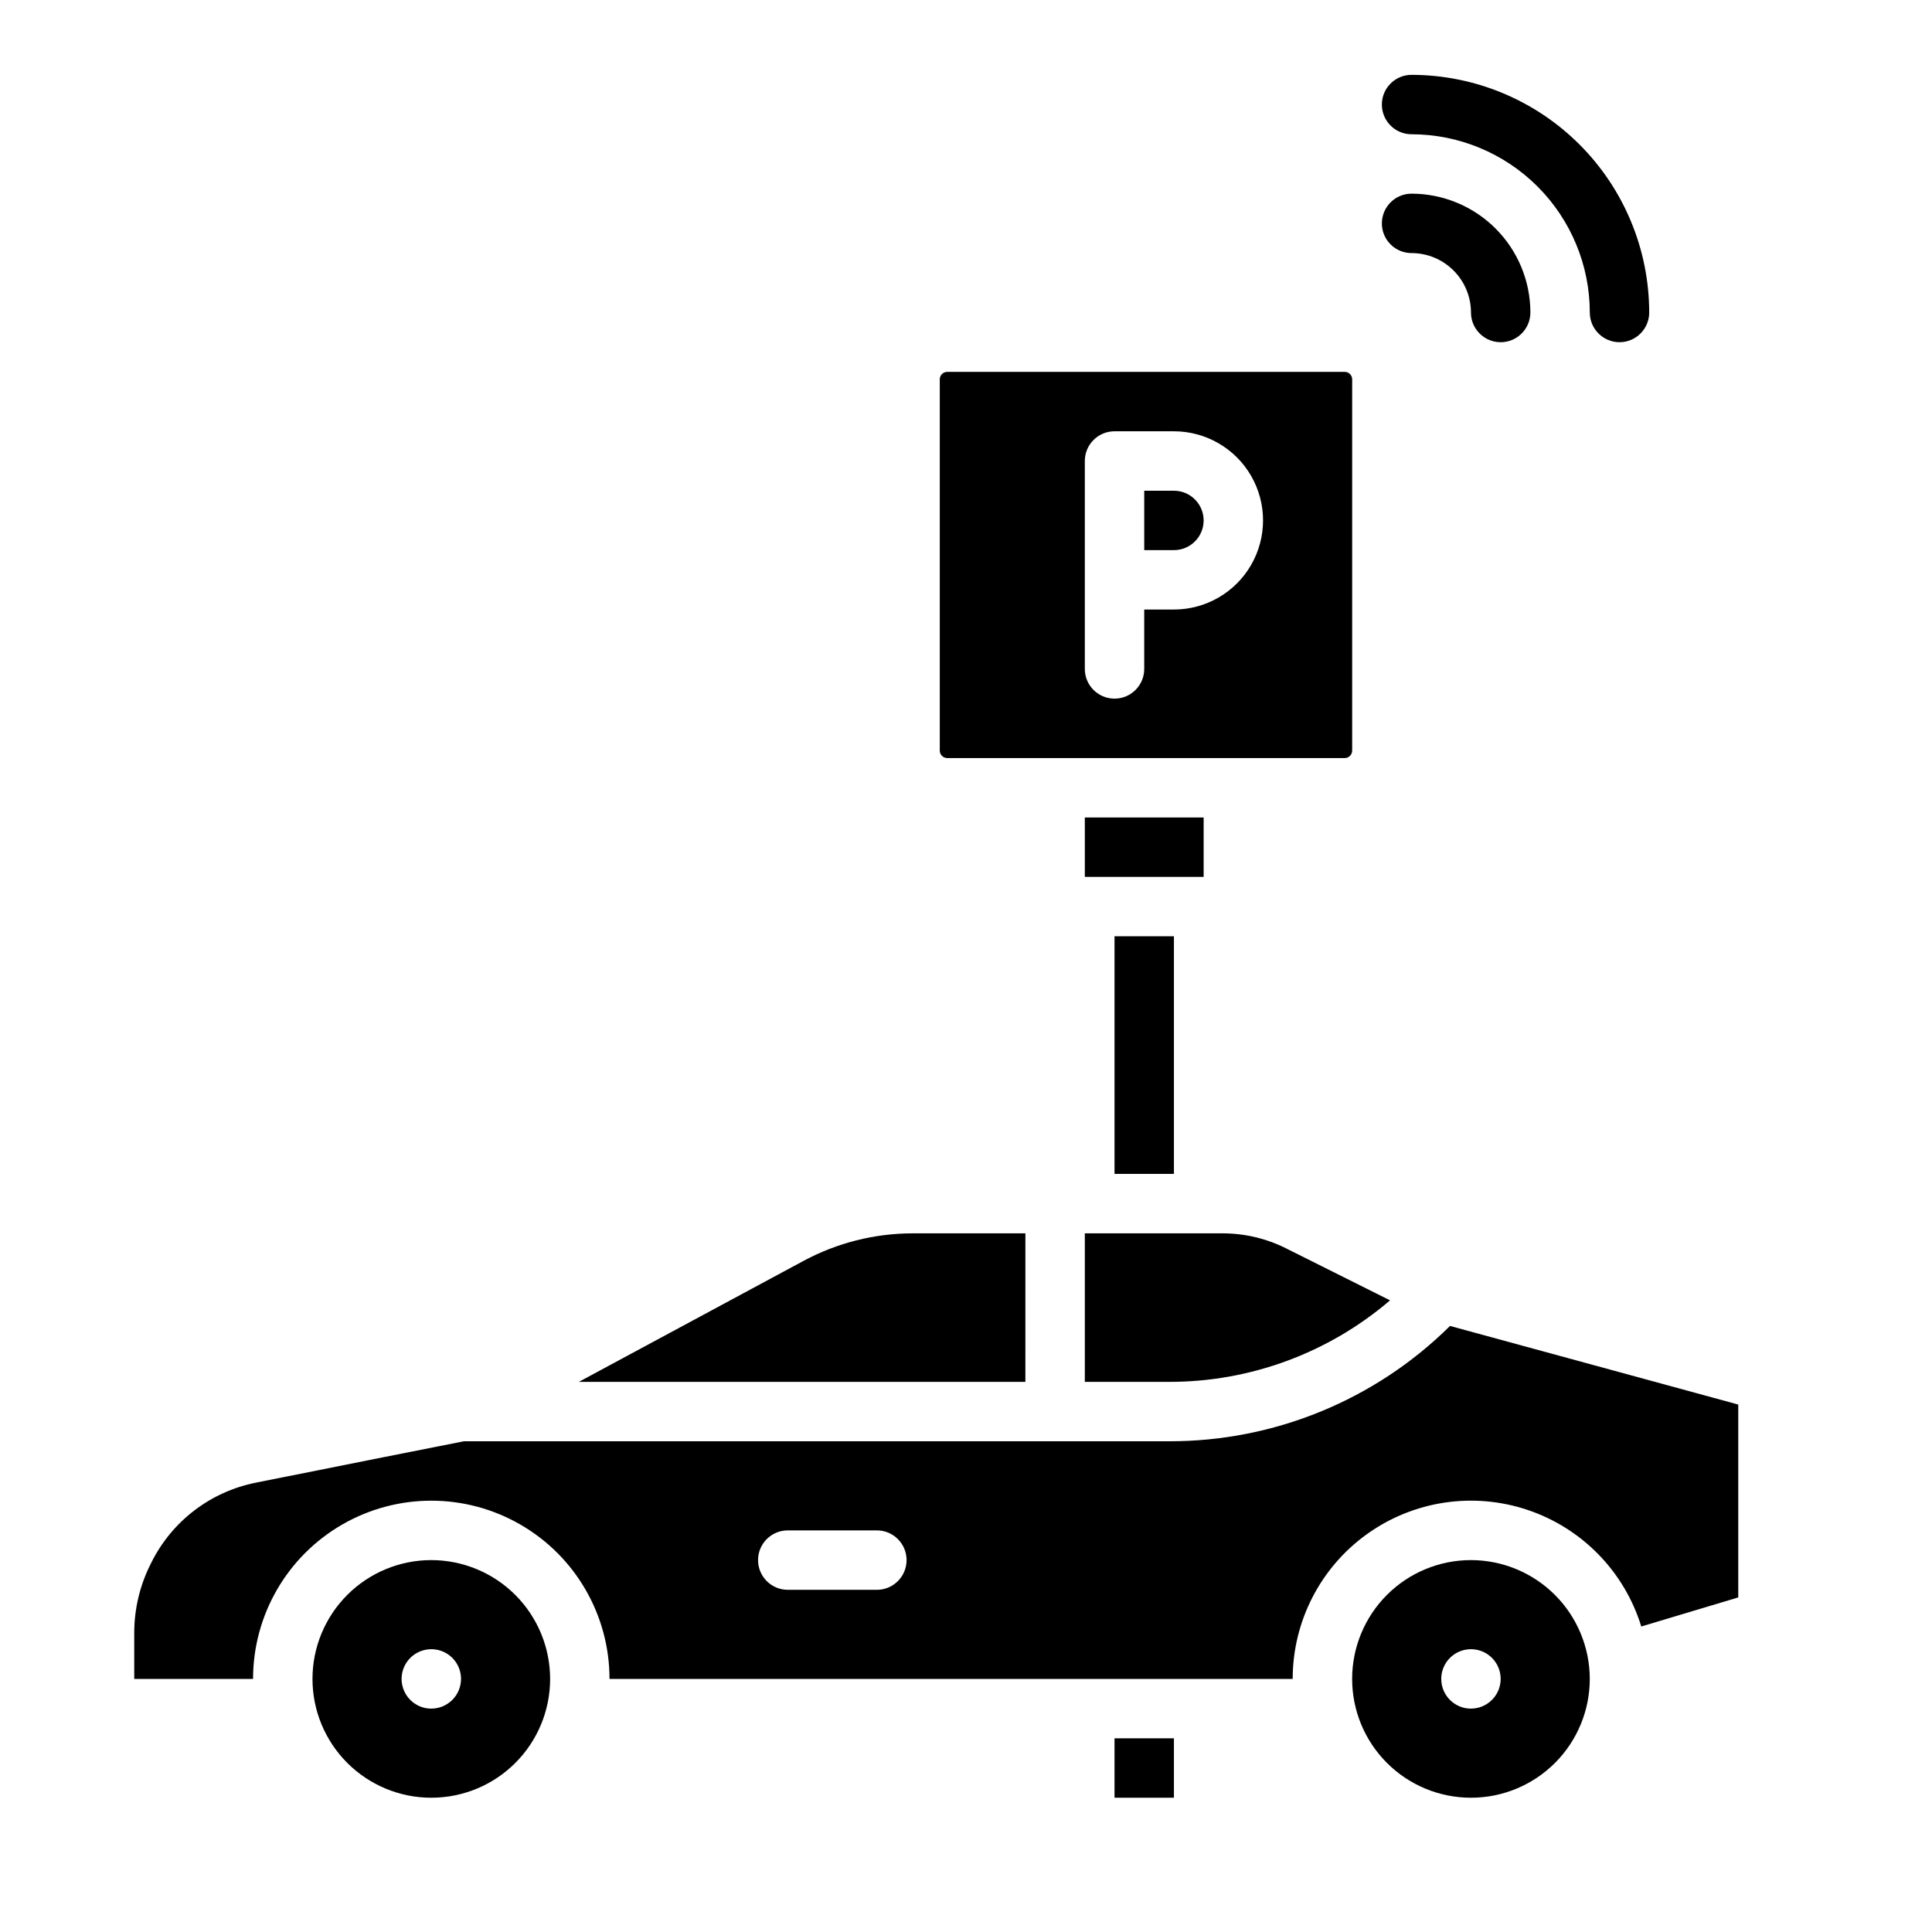 <?xml version="1.0" encoding="UTF-8"?>
<!-- Uploaded to: ICON Repo, www.svgrepo.com, Generator: ICON Repo Mixer Tools -->
<svg fill="#000000" width="800px" height="800px" version="1.1" viewBox="144 144 512 512" xmlns="http://www.w3.org/2000/svg">
 <g>
  <path d="m395.02 344.89h105.35c0.523 0 1.023-0.207 1.391-0.578 0.371-0.367 0.578-0.867 0.578-1.391v-98.398c0-0.523-0.207-1.023-0.578-1.395-0.367-0.367-0.867-0.574-1.391-0.574h-105.35c-1.086 0-1.969 0.879-1.969 1.969v98.398c0 0.523 0.211 1.023 0.578 1.391 0.367 0.371 0.871 0.578 1.391 0.578zm36.469-47.23v-31.488c0-4.348 3.523-7.875 7.871-7.875h15.742c8.438 0 16.234 4.504 20.453 11.809 4.219 7.309 4.219 16.309 0 23.617-4.219 7.305-12.016 11.809-20.453 11.809h-7.871v15.742c0 4.348-3.523 7.871-7.871 7.871s-7.871-3.523-7.871-7.871z"/>
  <path d="m415.74 470.85h-29.867c-10.094 0.008-20.031 2.512-28.922 7.293l-59.555 32.066h118.34z"/>
  <path d="m462.98 281.92c-0.008-4.344-3.527-7.867-7.875-7.871h-7.871v15.742h7.871c4.348-0.004 7.867-3.523 7.875-7.871z"/>
  <path d="m431.49 360.64h31.488v15.742h-31.488z"/>
  <path d="m431.49 510.21h22.219-0.004c21.512 0.055 42.332-7.613 58.668-21.605l-27.613-13.805v-0.004c-5.195-2.59-10.918-3.941-16.723-3.945h-36.547z"/>
  <path d="m439.36 392.12h15.742v62.977h-15.742z"/>
  <path d="m528.27 495.39c-19.836 19.648-46.648 30.641-74.57 30.562h-186.77c-4.988 0.984-34.059 6.746-55.105 10.965l0.004 0.004c-12.031 2.375-22.277 10.207-27.727 21.191l-0.18 0.359c-2.863 5.676-4.352 11.941-4.348 18.297v12.16h31.488c0-16.875 9.004-32.465 23.617-40.902s32.617-8.438 47.23 0 23.617 24.027 23.617 40.902h181.05c0-15.207 7.32-29.484 19.668-38.359 12.352-8.875 28.219-11.262 42.629-6.41 14.414 4.852 25.609 16.344 30.082 30.879l25.703-7.707v-51.109zm-151.89 69.926h-23.617c-4.348 0-7.871-3.527-7.871-7.875s3.523-7.871 7.871-7.871h23.617c4.348 0 7.871 3.523 7.871 7.871s-3.523 7.875-7.871 7.875z"/>
  <path d="m439.36 604.67h15.742v15.742h-15.742z"/>
  <path d="m258.3 557.44c-8.352 0-16.359 3.32-22.266 9.223-5.902 5.906-9.223 13.914-9.223 22.266 0 8.352 3.32 16.363 9.223 22.266 5.906 5.906 13.914 9.223 22.266 9.223 8.352 0 16.363-3.316 22.266-9.223 5.906-5.902 9.223-13.914 9.223-22.266-0.008-8.348-3.328-16.352-9.23-22.254-5.906-5.902-13.91-9.223-22.258-9.234zm0 39.359v0.004c-3.184 0-6.055-1.918-7.273-4.859-1.215-2.945-0.543-6.328 1.707-8.582 2.254-2.25 5.637-2.922 8.582-1.707 2.941 1.219 4.859 4.09 4.859 7.273-0.008 4.348-3.527 7.867-7.875 7.875z"/>
  <path d="m533.82 557.44c-8.352 0-16.363 3.32-22.266 9.223-5.906 5.906-9.223 13.914-9.223 22.266 0 8.352 3.316 16.363 9.223 22.266 5.902 5.906 13.914 9.223 22.266 9.223 8.352 0 16.359-3.316 22.266-9.223 5.902-5.902 9.223-13.914 9.223-22.266-0.012-8.348-3.332-16.352-9.234-22.254s-13.906-9.223-22.254-9.234zm0 39.359v0.004c-3.184 0-6.055-1.918-7.273-4.859-1.219-2.945-0.547-6.328 1.707-8.582 2.25-2.25 5.637-2.922 8.578-1.707 2.941 1.219 4.859 4.09 4.859 7.273-0.004 4.348-3.527 7.867-7.871 7.875z"/>
  <path d="m518.08 211.07c4.176 0.004 8.176 1.664 11.129 4.617 2.949 2.949 4.609 6.953 4.617 11.125 0 4.348 3.523 7.875 7.871 7.875 4.348 0 7.871-3.527 7.871-7.875-0.008-8.348-3.328-16.352-9.234-22.254-5.902-5.902-13.906-9.223-22.254-9.234-4.348 0-7.871 3.527-7.871 7.875 0 4.348 3.523 7.871 7.871 7.871z"/>
  <path d="m518.08 179.58c12.523 0.016 24.527 4.996 33.383 13.848 8.855 8.855 13.836 20.863 13.852 33.383 0 4.348 3.523 7.875 7.871 7.875s7.871-3.527 7.871-7.875c-0.02-16.695-6.66-32.703-18.465-44.508-11.809-11.809-27.812-18.449-44.512-18.469-4.348 0-7.871 3.527-7.871 7.875 0 4.348 3.523 7.871 7.871 7.871z"/>
 </g>
</svg>